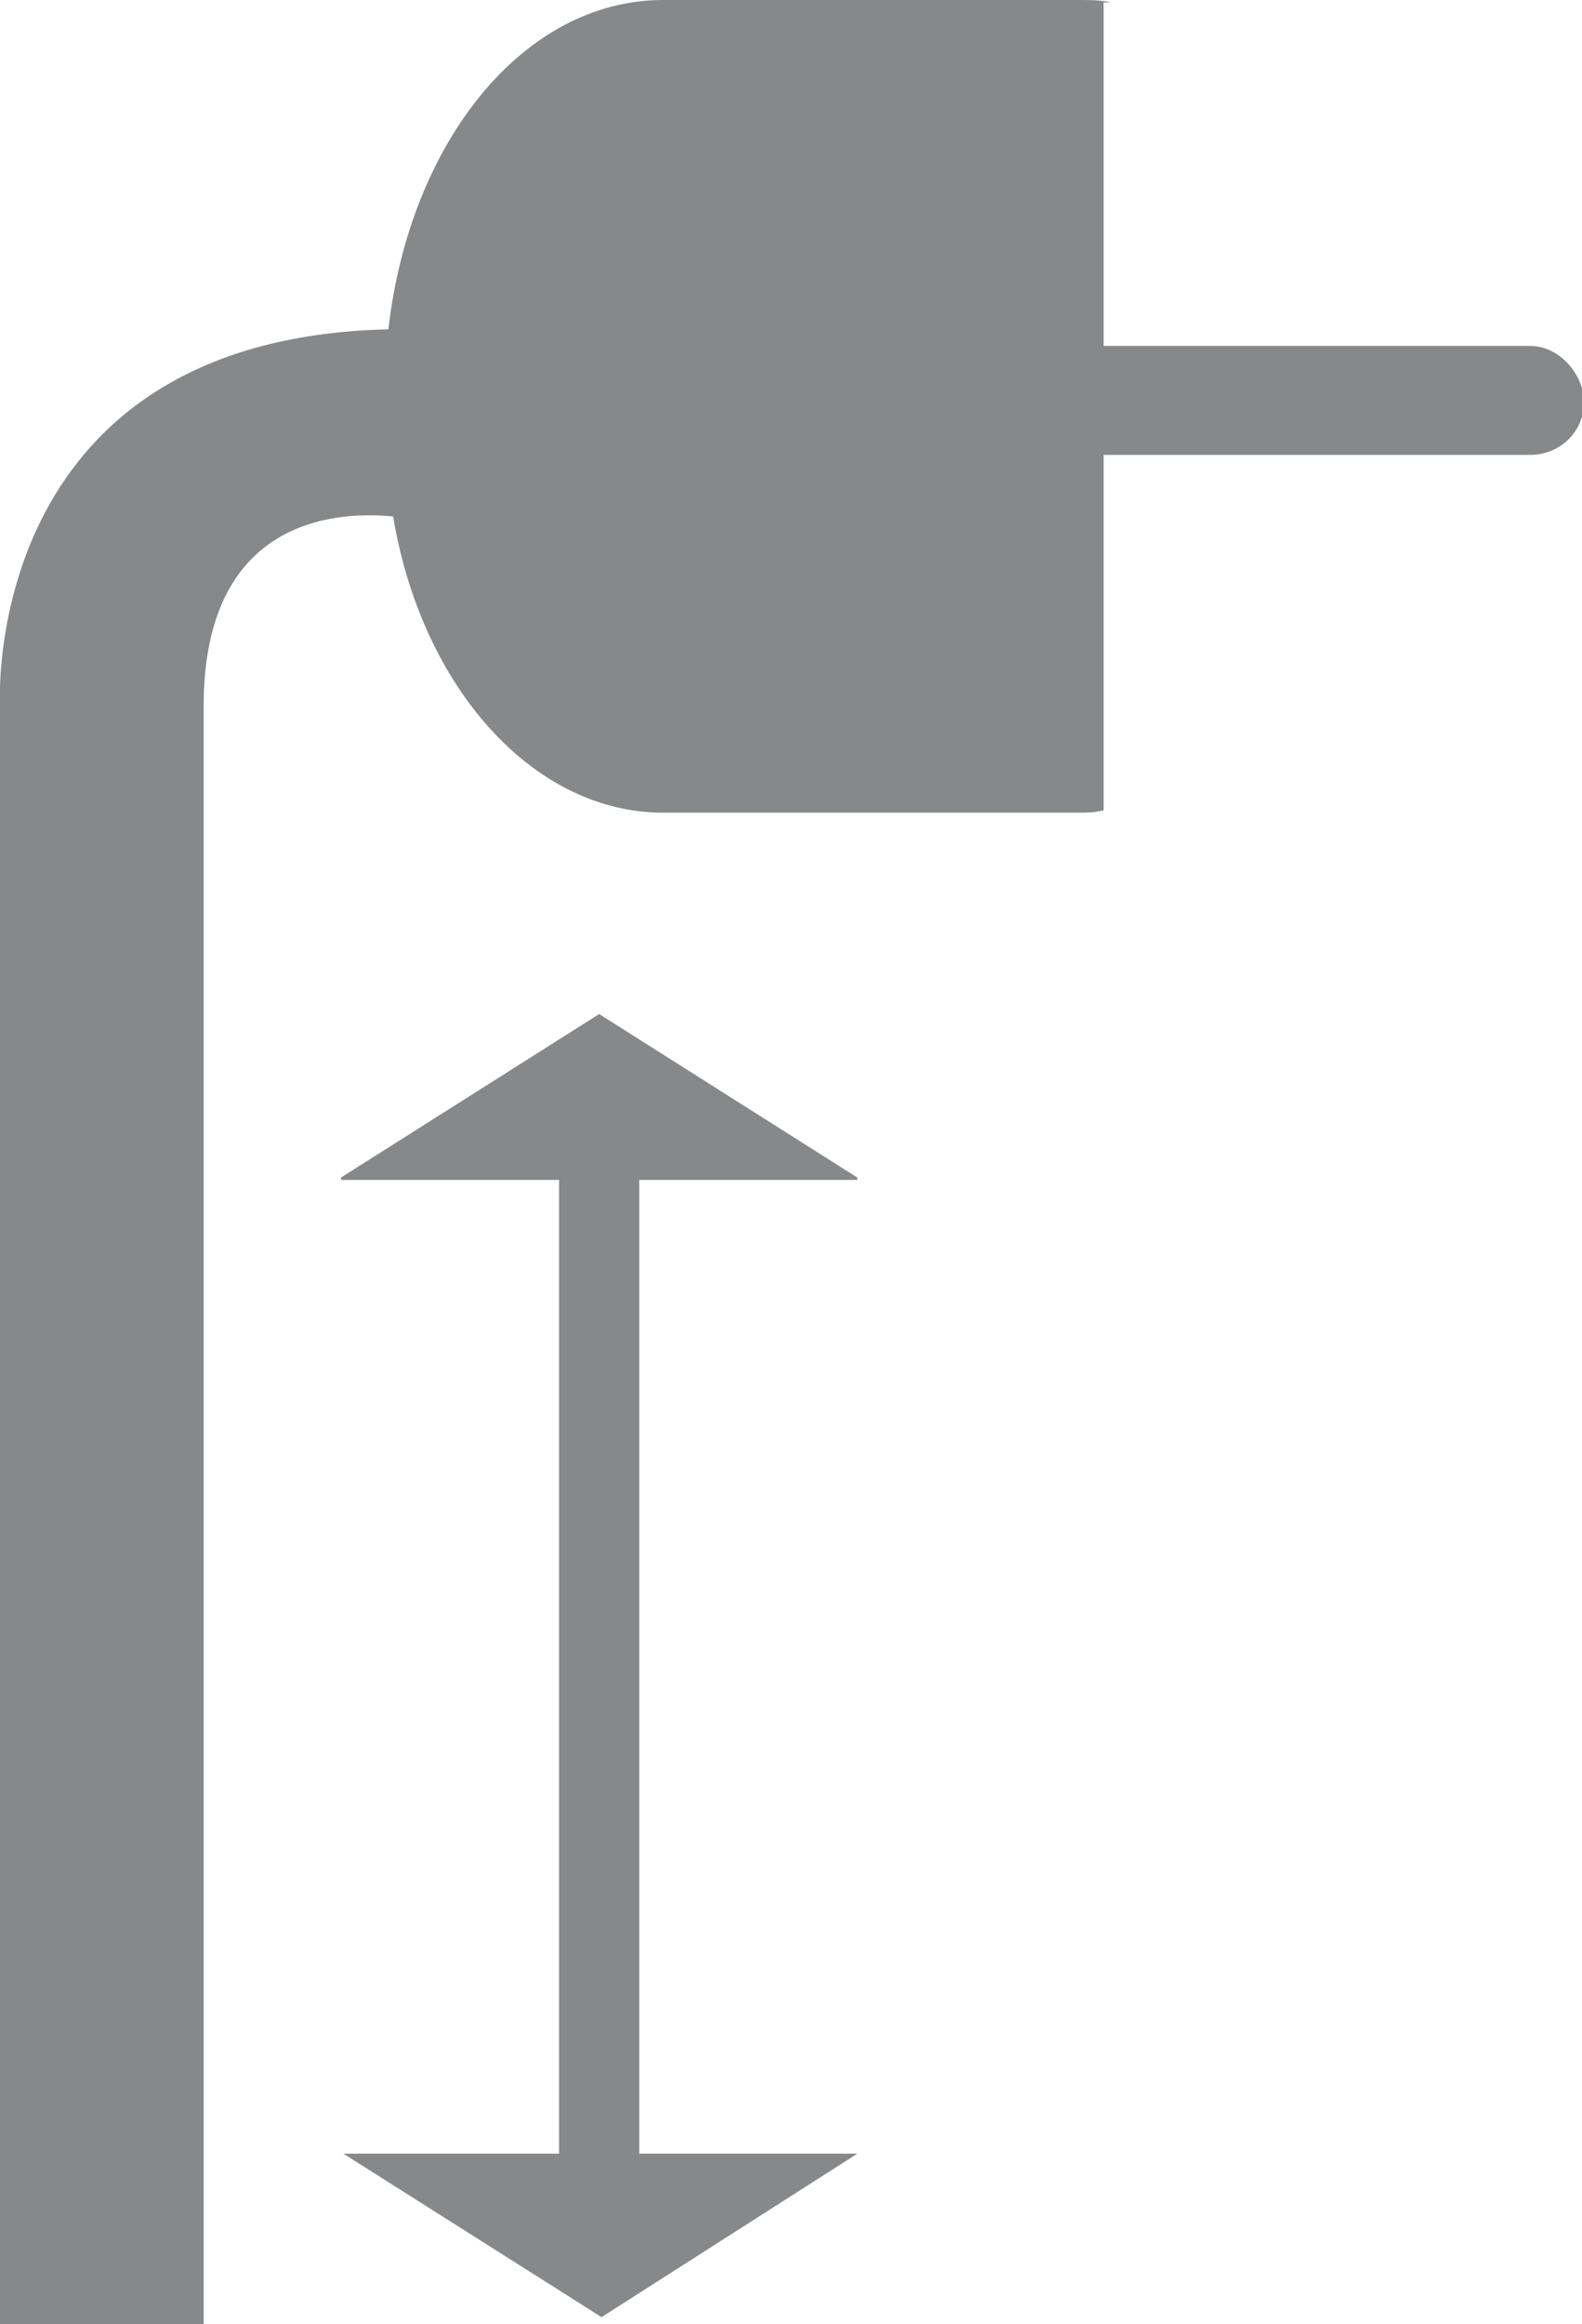 <svg id="Layer_1" xmlns="http://www.w3.org/2000/svg" viewBox="0 0 66.8 98.1"><style>.st0,.st1{fill:#868889}.st1{stroke:#868889;stroke-width:3.386}</style><path class="st0" d="M64.6 14.6h-18V.1h.3C46.5 0 46 0 45.5 0H28c-5.9 0-10.7 6-11.6 13.9C-.9 14.3 0 29.8 0 29.8v68.3h8.6V29.6c.1-8 6-8 8-7.8C17.8 29 22.5 34.3 28 34.3h17.5c.4 0 .7 0 1.1-.1v-15h18c1.3 0 2.3-1 2.3-2.3-.1-1.2-1.1-2.3-2.3-2.3z"/><path class="st1" d="M25.3 48.1v44.4"/><path class="st0" d="M36.2 90.9l-10.8 6.9-10.9-6.9h21.7zM14.4 49.7l10.9-6.9 10.9 6.9v.1H14.4z"/></svg>